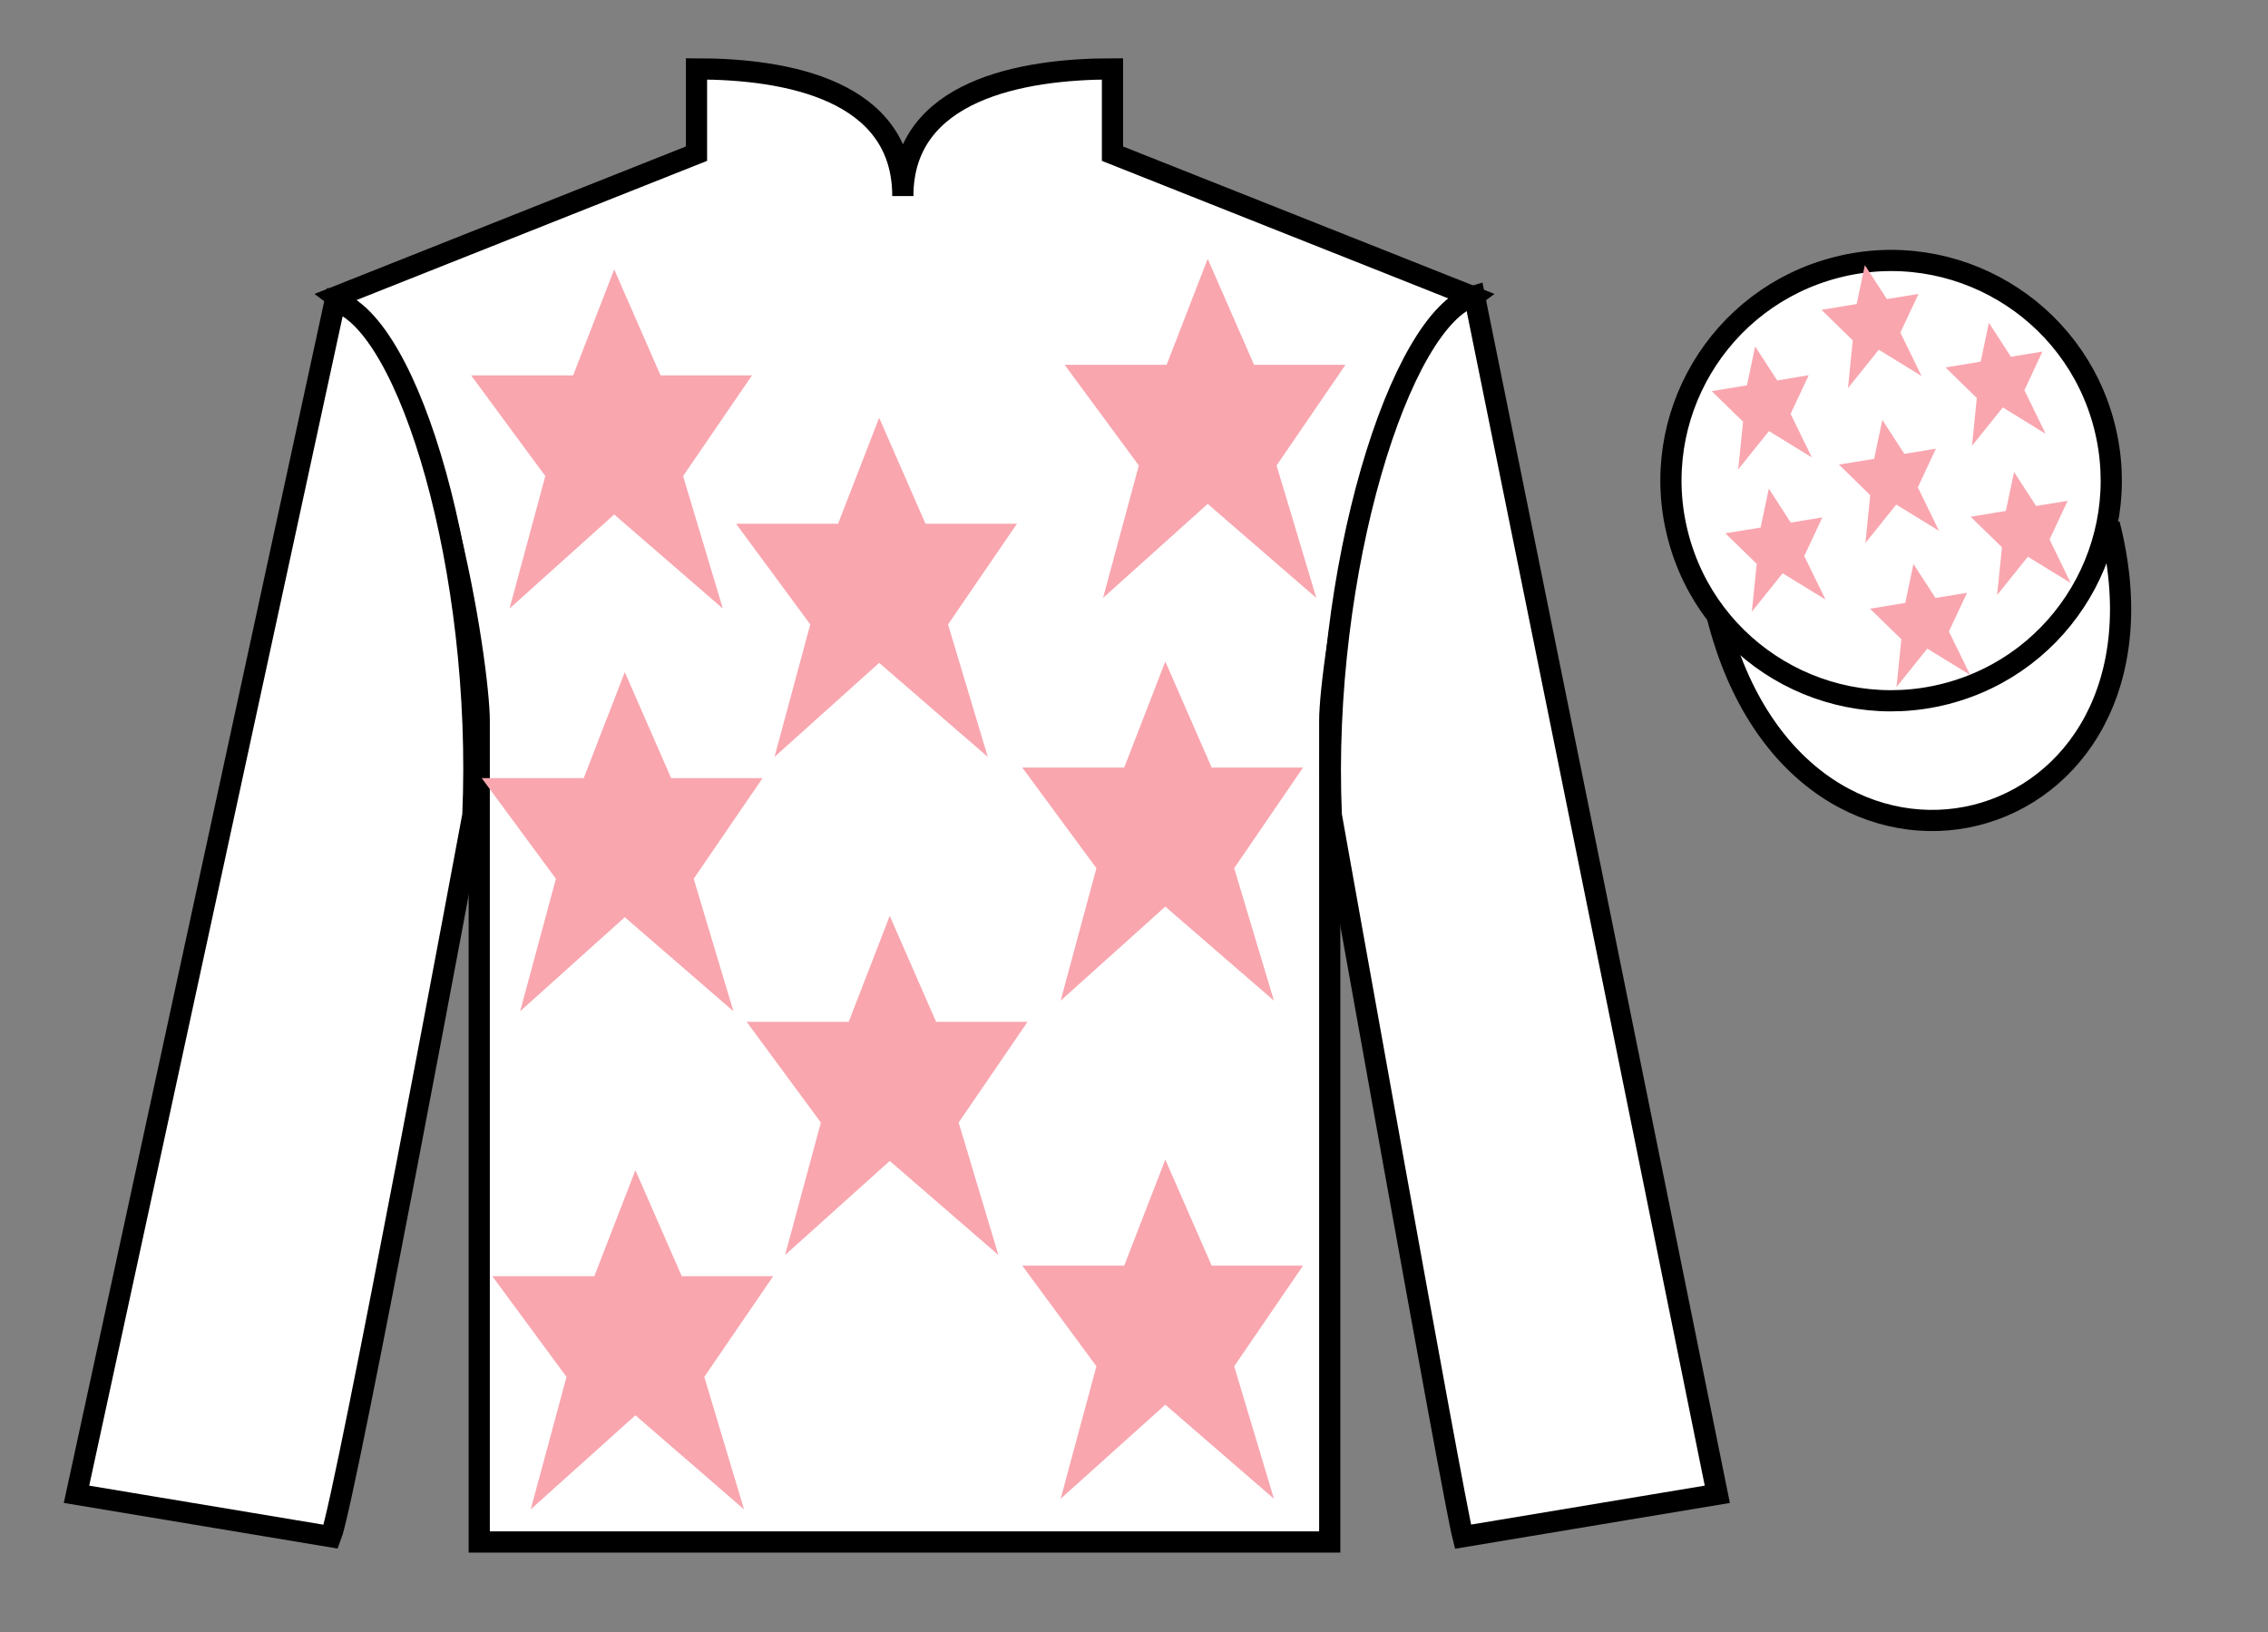 <?xml version="1.0" encoding="UTF-8"?>
<svg xmlns="http://www.w3.org/2000/svg" xmlns:xlink="http://www.w3.org/1999/xlink" width="107pt" height="77pt" viewBox="0 0 107 77" version="1.1">
<rect x="0" y="0" width="107" height="77" fill="#808080" stroke="none"/>
<g id="surface0">
<path style=" stroke:none;fill-rule:nonzero;fill:rgb(100%,100%,100%);fill-opacity:1;" d="M 32.859 3.25 L 32.859 7.25 L 15.859 14 C 20.609 17.5 22.609 31.5 22.609 34 C 22.609 36.5 22.609 72.75 22.609 72.75 L 62.734 72.75 C 62.734 72.75 62.734 36.5 62.734 34 C 62.734 31.5 64.734 17.5 69.484 14 L 52.484 7.25 L 52.484 3.25 C 48.219 3.25 42.594 4.25 42.594 9.25 C 42.594 4.25 37.121 3.25 32.859 3.25 "/>
<path style="fill:none;stroke-width:10;stroke-linecap:butt;stroke-linejoin:miter;stroke:rgb(0%,0%,0%);stroke-opacity:1;stroke-miterlimit:4;" d="M 328.594 737.5 L 328.594 697.5 L 158.594 630 C 206.094 595 226.094 455 226.094 430 C 226.094 405 226.094 42.5 226.094 42.5 L 627.344 42.5 C 627.344 42.5 627.344 405 627.344 430 C 627.344 455 647.344 595 694.844 630 L 524.844 697.5 L 524.844 737.5 C 482.188 737.5 425.938 727.5 425.938 677.5 C 425.938 727.5 371.211 737.5 328.594 737.5 Z M 328.594 737.5 " transform="matrix(0.1,0,0,-0.1,0,77)"/>
<path style=" stroke:none;fill-rule:nonzero;fill:rgb(100%,100%,100%);fill-opacity:1;" d="M 15.609 72.5 C 16.309 70.711 22.309 38.461 22.309 38.461 C 22.809 26.961 19.309 15.211 15.809 14.211 L 3.609 70.5 L 15.609 72.5 "/>
<path style="fill:none;stroke-width:10;stroke-linecap:butt;stroke-linejoin:miter;stroke:rgb(0%,0%,0%);stroke-opacity:1;stroke-miterlimit:4;" d="M 156.094 45 C 163.086 62.891 223.086 385.391 223.086 385.391 C 228.086 500.391 193.086 617.891 158.086 627.891 L 36.094 65 L 156.094 45 Z M 156.094 45 " transform="matrix(0.1,0,0,-0.1,0,77)"/>
<path style=" stroke:none;fill-rule:nonzero;fill:rgb(100%,100%,100%);fill-opacity:1;" d="M 81.02 70.5 L 69.559 13.961 C 66.059 14.961 62.309 26.961 62.809 38.461 C 62.809 38.461 68.559 70.711 69.02 72.5 L 81.02 70.5 "/>
<path style="fill:none;stroke-width:10;stroke-linecap:butt;stroke-linejoin:miter;stroke:rgb(0%,0%,0%);stroke-opacity:1;stroke-miterlimit:4;" d="M 810.195 65 L 695.586 630.391 C 660.586 620.391 623.086 500.391 628.086 385.391 C 628.086 385.391 685.586 62.891 690.195 45 L 810.195 65 Z M 810.195 65 " transform="matrix(0.1,0,0,-0.1,0,77)"/>
<path style="fill-rule:nonzero;fill:rgb(100%,100%,100%);fill-opacity:1;stroke-width:10;stroke-linecap:butt;stroke-linejoin:miter;stroke:rgb(0%,0%,0%);stroke-opacity:1;stroke-miterlimit:4;" d="M 810.273 478.789 C 849.961 323.164 1033.906 370.742 995.117 522.773 " transform="matrix(0.1,0,0,-0.1,0,77)"/>
<path style=" stroke:none;fill-rule:nonzero;fill:rgb(97.421%,65.107%,68.362%);fill-opacity:1;" d="M 41.977 43.211 L 40.039 48.211 L 35.227 48.211 L 38.727 52.961 L 37.039 59.211 L 41.977 54.773 L 47.102 59.211 L 45.227 52.961 L 48.477 48.211 L 44.164 48.211 L 41.977 43.211 "/>
<path style=" stroke:none;fill-rule:nonzero;fill:rgb(97.421%,65.107%,68.362%);fill-opacity:1;" d="M 54.977 31.211 L 53.039 36.211 L 48.227 36.211 L 51.727 40.961 L 50.039 47.211 L 54.977 42.773 L 60.102 47.211 L 58.227 40.961 L 61.477 36.211 L 57.164 36.211 L 54.977 31.211 "/>
<path style=" stroke:none;fill-rule:nonzero;fill:rgb(97.421%,65.107%,68.362%);fill-opacity:1;" d="M 41.477 19.711 L 39.539 24.711 L 34.727 24.711 L 38.227 29.461 L 36.539 35.711 L 41.477 31.273 L 46.602 35.711 L 44.727 29.461 L 47.977 24.711 L 43.664 24.711 L 41.477 19.711 "/>
<path style=" stroke:none;fill-rule:nonzero;fill:rgb(97.421%,65.107%,68.362%);fill-opacity:1;" d="M 54.977 54.711 L 53.039 59.711 L 48.227 59.711 L 51.727 64.461 L 50.039 70.711 L 54.977 66.273 L 60.102 70.711 L 58.227 64.461 L 61.477 59.711 L 57.164 59.711 L 54.977 54.711 "/>
<path style=" stroke:none;fill-rule:nonzero;fill:rgb(97.421%,65.107%,68.362%);fill-opacity:1;" d="M 29.977 55.211 L 28.039 60.211 L 23.227 60.211 L 26.727 64.961 L 25.039 71.211 L 29.977 66.773 L 35.102 71.211 L 33.227 64.961 L 36.477 60.211 L 32.164 60.211 L 29.977 55.211 "/>
<path style=" stroke:none;fill-rule:nonzero;fill:rgb(97.421%,65.107%,68.362%);fill-opacity:1;" d="M 29.477 31.711 L 27.539 36.711 L 22.727 36.711 L 26.227 41.461 L 24.539 47.711 L 29.477 43.273 L 34.602 47.711 L 32.727 41.461 L 35.977 36.711 L 31.664 36.711 L 29.477 31.711 "/>
<path style=" stroke:none;fill-rule:nonzero;fill:rgb(97.421%,65.107%,68.362%);fill-opacity:1;" d="M 28.977 12.711 L 27.039 17.711 L 22.227 17.711 L 25.727 22.461 L 24.039 28.711 L 28.977 24.273 L 34.102 28.711 L 32.227 22.461 L 35.477 17.711 L 31.164 17.711 L 28.977 12.711 "/>
<path style=" stroke:none;fill-rule:nonzero;fill:rgb(97.421%,65.107%,68.362%);fill-opacity:1;" d="M 56.977 12.211 L 55.039 17.211 L 50.227 17.211 L 53.727 21.961 L 52.039 28.211 L 56.977 23.773 L 62.102 28.211 L 60.227 21.961 L 63.477 17.211 L 59.164 17.211 L 56.977 12.211 "/>
<path style=" stroke:none;fill-rule:nonzero;fill:rgb(100%,100%,100%);fill-opacity:1;" d="M 91.785 32.738 C 97.344 31.32 100.699 25.664 99.281 20.105 C 97.863 14.551 92.207 11.195 86.652 12.613 C 81.094 14.031 77.738 19.684 79.156 25.242 C 80.574 30.801 86.227 34.156 91.785 32.738 "/>
<path style="fill:none;stroke-width:10;stroke-linecap:butt;stroke-linejoin:miter;stroke:rgb(0%,0%,0%);stroke-opacity:1;stroke-miterlimit:4;" d="M 917.852 442.617 C 973.438 456.797 1006.992 513.359 992.812 568.945 C 978.633 624.492 922.07 658.047 866.523 643.867 C 810.938 629.688 777.383 573.164 791.562 517.578 C 805.742 461.992 862.266 428.438 917.852 442.617 Z M 917.852 442.617 " transform="matrix(0.1,0,0,-0.1,0,77)"/>
<path style=" stroke:none;fill-rule:nonzero;fill:rgb(97.421%,65.107%,68.362%);fill-opacity:1;" d="M 90.273 26.609 L 89.887 28.445 L 88.223 28.719 L 89.703 30.16 L 89.473 32.414 L 90.926 30.602 L 92.949 31.844 L 91.945 29.793 L 92.801 27.969 L 91.312 28.211 L 90.273 26.609 "/>
<path style=" stroke:none;fill-rule:nonzero;fill:rgb(97.421%,65.107%,68.362%);fill-opacity:1;" d="M 93.832 15.227 L 93.445 17.062 L 91.785 17.336 L 93.262 18.777 L 93.035 21.031 L 94.488 19.223 L 96.508 20.465 L 95.508 18.41 L 96.359 16.586 L 94.871 16.832 L 93.832 15.227 "/>
<path style=" stroke:none;fill-rule:nonzero;fill:rgb(97.421%,65.107%,68.362%);fill-opacity:1;" d="M 95.02 22.27 L 94.633 24.105 L 92.969 24.379 L 94.449 25.82 L 94.219 28.074 L 95.672 26.266 L 97.695 27.508 L 96.695 25.453 L 97.547 23.629 L 96.059 23.871 L 95.02 22.27 "/>
<path style=" stroke:none;fill-rule:nonzero;fill:rgb(97.421%,65.107%,68.362%);fill-opacity:1;" d="M 82.805 16.344 L 82.418 18.18 L 80.754 18.453 L 82.234 19.895 L 82.004 22.148 L 83.457 20.34 L 85.48 21.582 L 84.477 19.527 L 85.332 17.703 L 83.844 17.949 L 82.805 16.344 "/>
<path style=" stroke:none;fill-rule:nonzero;fill:rgb(97.421%,65.107%,68.362%);fill-opacity:1;" d="M 88.805 19.809 L 88.418 21.648 L 86.758 21.918 L 88.234 23.363 L 88.008 25.617 L 89.461 23.805 L 91.48 25.047 L 90.48 22.992 L 91.332 21.168 L 89.844 21.414 L 88.805 19.809 "/>
<path style=" stroke:none;fill-rule:nonzero;fill:rgb(97.421%,65.107%,68.362%);fill-opacity:1;" d="M 83.449 23.051 L 83.062 24.891 L 81.398 25.16 L 82.879 26.602 L 82.648 28.859 L 84.102 27.047 L 86.125 28.289 L 85.121 26.234 L 85.977 24.41 L 84.484 24.656 L 83.449 23.051 "/>
<path style=" stroke:none;fill-rule:nonzero;fill:rgb(97.421%,65.107%,68.362%);fill-opacity:1;" d="M 87.98 12.508 L 87.594 14.344 L 85.934 14.617 L 87.41 16.059 L 87.184 18.312 L 88.637 16.5 L 90.656 17.742 L 89.656 15.691 L 90.512 13.867 L 89.02 14.109 L 87.98 12.508 "/>
</g>
</svg>
